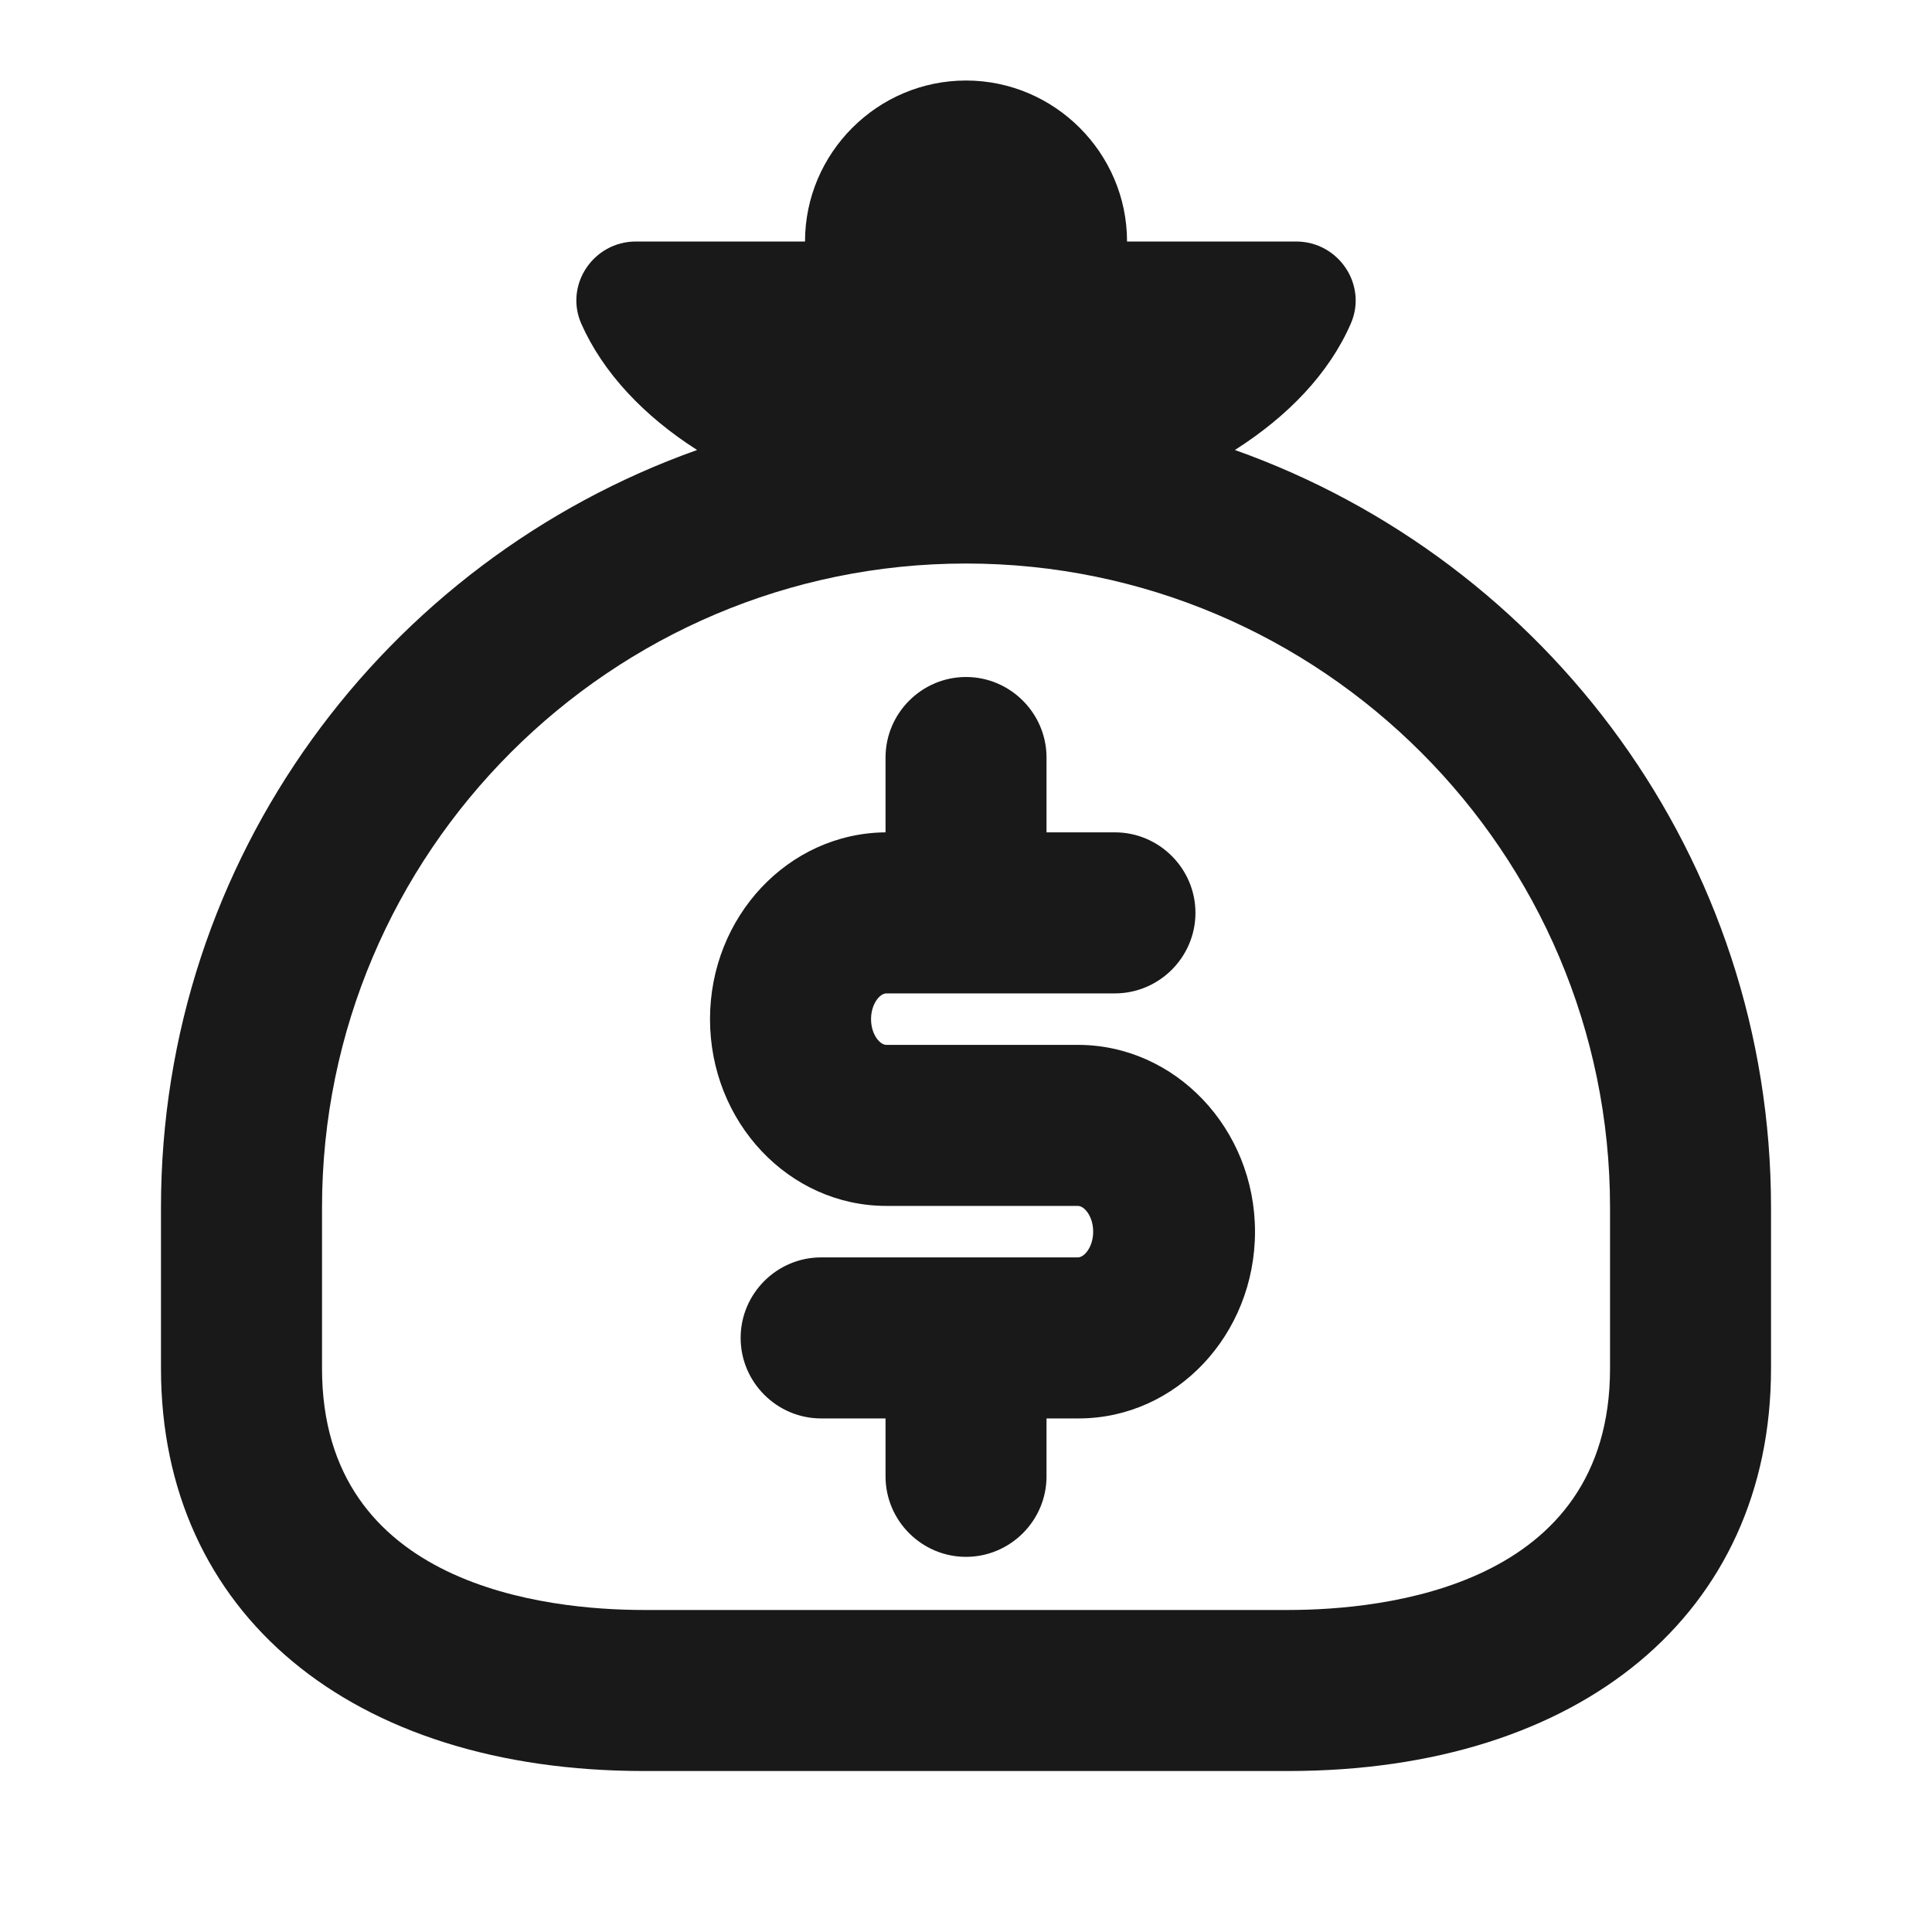 <svg width="34" height="34" viewBox="0 0 34 34" fill="none" xmlns="http://www.w3.org/2000/svg">
<path d="M21.732 7.919C22.667 7.324 23.389 6.573 23.772 5.695C24.069 5.015 23.559 4.25 22.808 4.25H19.834C19.834 2.692 18.558 1.417 17 1.417C15.442 1.417 14.167 2.692 14.167 4.25H11.192C10.441 4.25 9.931 5.015 10.229 5.695C10.611 6.559 11.334 7.324 12.268 7.919C6.772 9.874 2.833 15.102 2.833 21.25V24.083C2.833 28.39 6.177 31.167 11.334 31.167H22.667C27.823 31.167 31.167 28.39 31.167 24.083V21.25C31.167 15.102 27.229 9.874 21.732 7.919ZM28.334 24.083C28.334 27.923 24.367 28.333 22.667 28.333H11.334C9.633 28.333 5.667 27.923 5.667 24.083V21.25C5.667 15.003 10.753 9.917 17 9.917C23.248 9.917 28.334 15.003 28.334 21.25V24.083ZM22.086 21.675C22.086 23.488 20.698 24.962 18.983 24.962H18.417V25.982C18.417 26.761 17.779 27.398 17 27.398C16.221 27.398 15.584 26.761 15.584 25.982V24.962H14.45C13.671 24.962 13.034 24.324 13.034 23.545C13.034 22.766 13.671 22.128 14.45 22.128H18.969C19.083 22.128 19.238 21.944 19.238 21.675C19.238 21.406 19.083 21.222 18.969 21.222H17.284H15.598C13.883 21.222 12.495 19.748 12.495 17.935C12.495 16.136 13.869 14.663 15.584 14.648V13.331C15.584 12.552 16.221 11.914 17 11.914C17.779 11.914 18.417 12.552 18.417 13.331V14.648H19.621C20.4 14.648 21.038 15.286 21.038 16.065C21.038 16.844 20.4 17.482 19.621 17.482H15.598C15.484 17.482 15.329 17.666 15.329 17.935C15.329 18.204 15.484 18.388 15.598 18.388H17.284H18.969C20.683 18.388 22.086 19.862 22.086 21.675Z" fill="#191919"/>
</svg>
